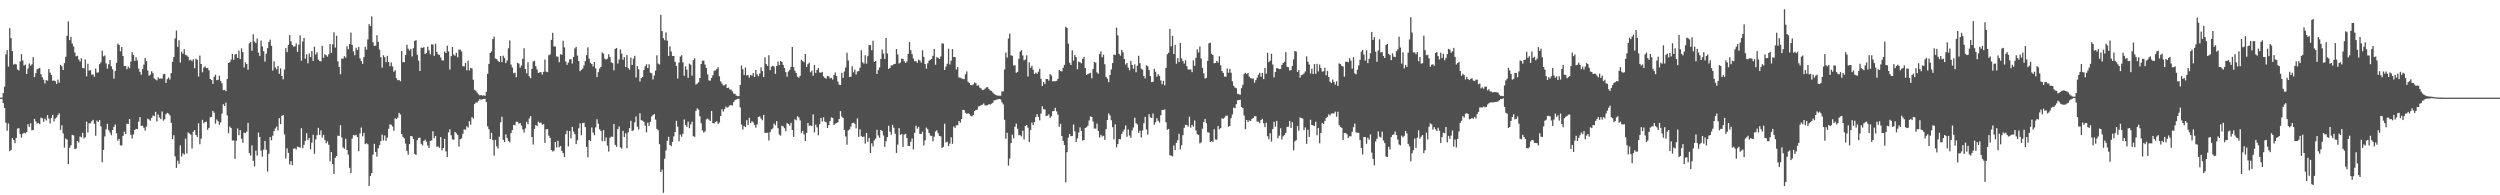 <svg xmlns="http://www.w3.org/2000/svg" width="1920" height="150"><path fill="#4f4f4f" d="M0 75h1v1H0zM1 74.995h1v1H1zM2 71.532h1v7.636H2zM3 66.488h1v16.37H3zM4 41.792h1v52.463H4zM5 38.573h1v61.831H5zM6 51.144h1v43.678H6zM7 21.657h1v94.452H7zM8 29.333h1v85.8H8zM9 39.217h1v66.814H9zM10 49.612h1v57.849H10zM11 49.052h1v60.907H11zM12 49.503h1v56.397H12zM13 53.348h1v45.395H13zM14 54.133h1v44.301H14zM15 47.221h1v55.738H15zM16 41.574h1v64.115H16zM17 46.507h1v56.139H17zM18 50.324h1v51.657H18zM19 49.628h1v52.843H19zM20 56.854h1v44.647H20zM21 52.65h1v42.737H21zM22 48.75h1v48.691H22zM23 50.446h1v44.234H23zM24 49.404h1v50.746H24zM25 43.858h1v55.962H25zM26 59.173h1v32.108H26zM27 56.232h1v36.99H27zM28 53.197h1v41.657H28zM29 52.615h1v41.886H29zM30 52.146h1v43.268H30zM31 57.056h1v33.289H31zM32 59.358h1v31.472H32zM33 61.24h1v32.241H33zM34 64.089h1v27.045H34zM35 61.478h1v31.028H35zM36 62.027h1v26.397H36zM37 53.059h1v38.034H37zM38 55.744h1v39.023H38zM39 57.607h1v32.959H39zM40 62.048h1v26.132H40zM41 61.805h1v31.444H41zM42 62.352h1v28.739H42zM43 64.421h1v25.731H43zM44 61.109h1v27.269H44zM45 63.483h1v23.543H45zM46 49.809h1v49.938H46zM47 50.908h1v45.294H47zM48 53.764h1v48.67H48zM49 48.495h1v64.837H49zM50 43.639h1v62.753H50zM51 27.512h1v79.679H51zM52 16.395h1v109.659H52zM53 30.801h1v82.687H53zM54 28.191h1v83.392H54zM55 33.408h1v70.176H55zM56 35.701h1v68.29H56zM57 40.345h1v74.161H57zM58 43.211h1v70.886H58zM59 42.847h1v65.454H59zM60 45.676h1v63.795H60zM61 47.234h1v57.626H61zM62 44.701h1v60.737H62zM63 52.123h1v49.938H63zM64 52.467h1v53.891H64zM65 45.715h1v59.627H65zM66 58.628h1v34.809H66zM67 48.926h1v52.797H67zM68 54.24h1v40.465H68zM69 53.856h1v40.879H69zM70 57.294h1v35.711H70zM71 57.188h1v34.855H71zM72 58.955h1v36.006H72zM73 52.627h1v51.632H73zM74 55.808h1v36.805H74zM75 55.602h1v38.082H75zM76 49.239h1v42.996H76zM77 47.861h1v49.277H77zM78 38.85h1v85.706H78zM79 43.286h1v71.834H79zM80 42.595h1v62.2H80zM81 48.633h1v50.719H81zM82 52.693h1v42.412H82zM83 49.361h1v50.613H83zM84 46.097h1v55.718H84zM85 50.915h1v52.93H85zM86 53.263h1v46.578H86zM87 60.418h1v37.004H87zM88 54.492h1v41.08H88zM89 48.289h1v54.063H89zM90 33.506h1v74.534H90zM91 34.515h1v72.174H91zM92 39.411h1v72.206H92zM93 36.136h1v75.644H93zM94 42.989h1v61.43H94zM95 50.72h1v50.437H95zM96 50.748h1v52.218H96zM97 53.158h1v41.877H97zM98 51.189h1v44.097H98zM99 52.375h1v39.036H99zM100 47.335h1v56.139H100zM101 40.009h1v66.386H101zM102 42.208h1v61.08H102zM103 46.795h1v53.058H103zM104 43.957h1v55.017H104zM105 46.456h1v52.758H105zM106 52.695h1v40.703H106zM107 55.124h1v34.758H107zM108 57.41h1v39.236H108zM109 53.062h1v43.497H109zM110 49.644h1v48.531H110zM111 44.529h1v55.766H111zM112 46.951h1v50.254H112zM113 54.169h1v36.894H113zM114 58.147h1v33.632H114zM115 57.239h1v35.505H115zM116 54.678h1v35.878H116zM117 56.181h1v32.559H117zM118 60.214h1v29.094H118zM119 60.999h1v24.843H119zM120 61.752h1v31.522H120zM121 59.37h1v28.615H121zM122 60.393h1v29.849H122zM123 60.246h1v31.266H123zM124 60.423h1v25.2H124zM125 57.053h1v35.633H125zM126 56.694h1v34.878H126zM127 63.668h1v24.058H127zM128 60.761h1v25.93H128zM129 59.557h1v27.734H129zM130 61.107h1v27.558H130zM131 56.122h1v38.244H131zM132 47.472h1v59.398H132zM133 43.847h1v60H133zM134 29.496h1v90.597H134zM135 23.449h1v105.457H135zM136 35.978h1v87.482H136zM137 30.849h1v95.013H137zM138 48.033h1v63.596H138zM139 39.695h1v80.462H139zM140 41.283h1v76.478H140zM141 37.74h1v81.009H141zM142 42.068h1v64.356H142zM143 42.547h1v75.386H143zM144 43.698h1v58.018H144zM145 46.344h1v56.191H145zM146 45.875h1v57.514H146zM147 47.008h1v67.077H147zM148 45.515h1v55.644H148zM149 52.361h1v47.562H149zM150 45.081h1v58.565H150zM151 45.927h1v59.203H151zM152 58.804h1v35.894H152zM153 42.668h1v68.151H153zM154 49.168h1v57.306H154zM155 55.556h1v36.482H155zM156 51.892h1v42.85H156zM157 50.965h1v42.714H157zM158 52.27h1v41.142H158zM159 52.256h1v47.423H159zM160 54.018h1v44.26H160zM161 60.599h1v29.519H161zM162 61.471h1v28.272H162zM163 64.405h1v20.719H163zM164 58.981h1v27.574H164zM165 57.269h1v37.709H165zM166 61.581h1v30.197H166zM167 61.269h1v31.845H167zM168 58.161h1v37.709H168zM169 62.173h1v31.822H169zM170 64.016h1v23.184H170zM171 69.202h1v10.895H171zM172 68.996h1v12.433H172zM173 70.029h1v8.769H173zM174 60.617h1v28.032H174zM175 48.383h1v53.973H175zM176 47.72h1v49.535H176zM177 45.751h1v52.557H177zM178 41.389h1v66.523H178zM179 45.941h1v61.936H179zM180 41.883h1v80.126H180zM181 41.441h1v66.633H181zM182 44.419h1v54.241H182zM183 38.935h1v64.887H183zM184 45.346h1v54.573H184zM185 37.159h1v69.364H185zM186 40.043h1v69.595H186zM187 51.794h1v50.064H187zM188 47.9h1v54.34H188zM189 49.21h1v51.863H189zM190 53.561h1v40.81H190zM191 33.325h1v84.218H191zM192 32.181h1v87.267H192zM193 39.006h1v72.68H193zM194 26.335h1v97.169H194zM195 31.863h1v95.901H195zM196 33.108h1v82.623H196zM197 29.583h1v89.984H197zM198 40.379h1v61.465H198zM199 43.046h1v62.119H199zM200 31.165h1v84.566H200zM201 35.66h1v84.626H201zM202 39.281h1v75.667H202zM203 47.287h1v60.932H203zM204 41.224h1v73.786H204zM205 36.994h1v94.775H205zM206 32.268h1v85.866H206zM207 30.396h1v74.87H207zM208 35.175h1v72.609H208zM209 54.204h1v49.982H209zM210 47.141h1v53.5H210zM211 51.86h1v46.809H211zM212 53.247h1v43.951H212zM213 50.743h1v49.485H213zM214 56.673h1v34.065H214zM215 52.538h1v42.854H215zM216 58.39h1v30.6H216zM217 60.912h1v27.469H217zM218 53.398h1v49.799H218zM219 36.983h1v84.74H219zM220 40.063h1v73.898H220zM221 34.623h1v82.802H221zM222 26.921h1v99.416H222zM223 31.762h1v92.005H223zM224 34.632h1v92.223H224zM225 35.809h1v78.437H225zM226 35.561h1v78.304H226zM227 33.364h1v81.458H227zM228 39.825h1v72.742H228zM229 34.296h1v78.769H229zM230 27.118h1v86.246H230zM231 46.593h1v51.895H231zM232 31.92h1v81.934H232zM233 29.075h1v82.186H233zM234 45.044h1v63.152H234zM235 41.796h1v60.483H235zM236 48.578h1v59.043H236zM237 41.071h1v64.953H237zM238 43.806h1v70.904H238zM239 39.249h1v70.3H239zM240 46.735h1v56.786H240zM241 35.877h1v82.218H241zM242 41.837h1v65.255H242zM243 40.203h1v63.678H243zM244 45.804h1v52.371H244zM245 47.015h1v56.537H245zM246 47.067h1v53.076H246zM247 35.213h1v70.462H247zM248 44.346h1v59.169H248zM249 41.645h1v65.784H249zM250 42.377h1v67.631H250zM251 43.533h1v65.065H251zM252 41.663h1v69.549H252zM253 33.781h1v90.163H253zM254 40.613h1v76.185H254zM255 34.051h1v91.93H255zM256 24.765h1v108.84H256zM257 36.575h1v84.676H257zM258 27.429h1v92.371H258zM259 47.175h1v56.995H259zM260 51.389h1v53.01H260zM261 57.051h1v39.094H261zM262 44.987h1v60.652H262zM263 45.097h1v68.162H263zM264 43.137h1v71.076H264zM265 44.298h1v62.28H265zM266 35.516h1v79.716H266zM267 37.766h1v80.998H267zM268 33.82h1v95.081H268zM269 25.063h1v107.92H269zM270 34.492h1v71.952H270zM271 39.468h1v64.269H271zM272 42.437h1v61.63H272zM273 36.685h1v66.837H273zM274 38.335h1v66.935H274zM275 36.001h1v80.112H275zM276 44.804h1v57.7H276zM277 46.96h1v50.98H277zM278 49.045h1v55.603H278zM279 43.847h1v58.18H279zM280 35.896h1v74.795H280zM281 38.136h1v71.87H281zM282 30.244h1v80.572H282zM283 18.514h1v124.31H283zM284 20.091h1v115.134H284zM285 12.605h1v120.309H285zM286 32.439h1v86.347H286zM287 35.22h1v75.239H287zM288 35.033h1v81.705H288zM289 27.033h1v93.275H289zM290 32.146h1v81.836H290zM291 38.024h1v73.429H291zM292 43.929h1v64.523H292zM293 51.908h1v51.456H293zM294 42.426h1v65.512H294zM295 43.895h1v60.19H295zM296 47.749h1v60.346H296zM297 42.844h1v62.847H297zM298 47.626h1v51.298H298zM299 50.828h1v44.642H299zM300 47.987h1v47.848H300zM301 51.015h1v46.143H301zM302 55.037h1v45.406H302zM303 53.97h1v36.901H303zM304 60.116h1v31.259H304zM305 61.642h1v28.689H305zM306 61.409h1v25.292H306zM307 62.437h1v25.541H307zM308 39.223h1v63.678H308zM309 47.738h1v57.423H309zM310 47.697h1v58.581H310zM311 42.27h1v68.02H311zM312 34.305h1v81.561H312zM313 37.374h1v81.465H313zM314 38.738h1v71.978H314zM315 37.571h1v66.889H315zM316 43.343h1v61.36H316zM317 37.04h1v69.695H317zM318 31.396h1v86.793H318zM319 30.89h1v88.148H319zM320 42.073h1v65.594H320zM321 46.532h1v59.355H321zM322 54.517h1v51.197H322zM323 36.541h1v73.918H323zM324 36.85h1v74.884H324zM325 36.221h1v72.078H325zM326 41.501h1v65.779H326zM327 40.748h1v68.054H327zM328 35.786h1v76.056H328zM329 38.649h1v75.029H329zM330 41.732h1v66.432H330zM331 34.048h1v73.847H331zM332 34.22h1v66.583H332zM333 42.886h1v63.275H333zM334 33.515h1v70.876H334zM335 39.844h1v72.834H335zM336 41.741h1v70.746H336zM337 42.176h1v71.346H337zM338 44.149h1v61.149H338zM339 46.323h1v69.178H339zM340 46.447h1v67.226H340zM341 39.608h1v66.967H341zM342 40.679h1v75.578H342zM343 35.145h1v85.459H343zM344 39.471h1v62.197H344zM345 53.423h1v45.889H345zM346 43.114h1v60.792H346zM347 36.079h1v71H347zM348 41.933h1v65.399H348zM349 42.741h1v58.563H349zM350 40.576h1v61.847H350zM351 44.009h1v59.741H351zM352 38.052h1v74.605H352zM353 38.136h1v68.727H353zM354 39.516h1v66.798H354zM355 50.876h1v51.893H355zM356 50.979h1v48.352H356zM357 48.34h1v51.385H357zM358 53.947h1v43.099H358zM359 46.58h1v51.339H359zM360 54.096h1v38.979H360zM361 52.132h1v43.591H361zM362 52.641h1v37.308H362zM363 61.235h1v29.773H363zM364 68.964h1v11.014H364zM365 69.674h1v9.098H365zM366 71.191h1v7.507H366zM367 72.4h1v4.997H367zM368 73.254h1v2.927H368zM369 72.956h1v3.648H369zM370 73.453h1v2.731H370zM371 73.164h1v2.786H371zM372 73.645h1v2.273H372zM373 70.535h1v7.892H373zM374 56.685h1v40.332H374zM375 49.026h1v50.236H375zM376 40.686h1v66.077H376zM377 39.507h1v62.545H377zM378 30.05h1v77.61H378zM379 28.102h1v91.428H379zM380 44.904h1v62.554H380zM381 45.344h1v67.013H381zM382 46.747h1v67.258H382zM383 47.63h1v57.338H383zM384 43.014h1v50.895H384zM385 47.708h1v41.961H385zM386 42.728h1v64.61H386zM387 44.435h1v64.608H387zM388 48.479h1v54.747H388zM389 46.438h1v59.563H389zM390 37.045h1v71.206H390zM391 31.078h1v78.253H391zM392 49.59h1v52.641H392zM393 51.865h1v48.038H393zM394 56.193h1v39.762H394zM395 55.804h1v40.428H395zM396 59.306h1v34.198H396zM397 48.161h1v45.363H397zM398 48.823h1v46.1H398zM399 51.929h1v42.596H399zM400 50.292h1v46.148H400zM401 45.108h1v54.264H401zM402 37.029h1v64.829H402zM403 53.023h1v45.628H403zM404 56.378h1v37.201H404zM405 47.875h1v47.539H405zM406 58.607h1v32.426H406zM407 60.047h1v29.133H407zM408 52.888h1v52.303H408zM409 47.189h1v63.788H409zM410 46.637h1v52.339H410zM411 50.814h1v45.225H411zM412 53.336h1v43.447H412zM413 56.037h1v37.338H413zM414 55.627h1v38.721H414zM415 55.36h1v38.794H415zM416 57.317h1v38.464H416zM417 55.147h1v40.188H417zM418 45.744h1v63.937H418zM419 54.989h1v44.369H419zM420 55.444h1v43.639H420zM421 42.435h1v61.762H421zM422 41.782h1v64.127H422zM423 30.622h1v84.578H423zM424 25.177h1v91.211H424zM425 35.628h1v80.078H425zM426 35.767h1v73.291H426zM427 43.318h1v69.95H427zM428 43.549h1v64.585H428zM429 47.781h1v65.301H429zM430 41.602h1v70.515H430zM431 42.041h1v73.809H431zM432 31.355h1v86.265H432zM433 36.408h1v84.138H433zM434 47.209h1v55.805H434zM435 49.837h1v50.442H435zM436 48.033h1v64.408H436zM437 45.669h1v54.932H437zM438 45.339h1v60.911H438zM439 48.791h1v48.627H439zM440 43.673h1v57.356H440zM441 37.207h1v65.839H441zM442 36.074h1v74.612H442zM443 42.7h1v65.033H443zM444 46.914h1v51.636H444zM445 54.668h1v40.05H445zM446 53.641h1v50.176H446zM447 52.666h1v41.911H447zM448 50.265h1v43.93H448zM449 46.957h1v50.705H449zM450 42.318h1v70.49H450zM451 36.328h1v84.45H451zM452 45.06h1v62.451H452zM453 48.248h1v60.066H453zM454 49.134h1v48.766H454zM455 51.059h1v50.785H455zM456 47.591h1v56.233H456zM457 52.538h1v45.312H457zM458 59.168h1v32.486H458zM459 55.447h1v39.54H459zM460 52.666h1v46.603H460zM461 51.414h1v49.139H461zM462 40.24h1v68.238H462zM463 41.272h1v58.741H463zM464 45.071h1v63.317H464zM465 45.756h1v59.783H465zM466 45.067h1v66.814H466zM467 41.686h1v74.711H467zM468 43.845h1v61.943H468zM469 47.884h1v56.99H469zM470 48.507h1v56.583H470zM471 54.034h1v41.236H471zM472 37.539h1v73.735H472zM473 36.806h1v75.94H473zM474 48.768h1v50.343H474zM475 45.731h1v51.412H475zM476 37.887h1v75.246H476zM477 41.148h1v72.973H477zM478 45.884h1v54.621H478zM479 43.941h1v61.312H479zM480 51.464h1v50.913H480zM481 42.309h1v71.531H481zM482 52.332h1v49.332H482zM483 53.501h1v44.894H483zM484 44.218h1v48.578H484zM485 49.894h1v50.714H485zM486 45.033h1v54.99H486zM487 42.863h1v51.119H487zM488 59.486h1v29.918H488zM489 50.757h1v46.546H489zM490 53.208h1v46.281H490zM491 62.579h1v24.392H491zM492 59.949h1v32.346H492zM493 59.015h1v33.719H493zM494 53.808h1v39.81H494zM495 50.837h1v45.683H495zM496 49.331h1v52.289H496zM497 52.286h1v41.945H497zM498 49.381h1v47.267H498zM499 55.79h1v37.748H499zM500 56.332h1v33.149H500zM501 61.011h1v27.427H501zM502 57.992h1v29.586H502zM503 54.149h1v37.777H503zM504 42.476h1v56.486H504zM505 48.82h1v51.298H505zM506 49.585h1v61.172H506zM507 11.375h1v120.762H507zM508 23.882h1v106.441H508zM509 29.292h1v118.78H509zM510 30.897h1v91.003H510zM511 24.928h1v90.622H511zM512 31.222h1v76.928H512zM513 42.911h1v62.097H513zM514 35.525h1v75.786H514zM515 39.542h1v72.715H515zM516 43.044h1v65.905H516zM517 42.915h1v61.913H517zM518 47.44h1v53.992H518zM519 50.654h1v42.101H519zM520 60.32h1v36.915H520zM521 48.07h1v60.401H521zM522 43.442h1v59.865H522zM523 42.375h1v62.623H523zM524 47.914h1v54.793H524zM525 58.239h1v33.493H525zM526 50.954h1v44.974H526zM527 53.519h1v43.921H527zM528 59.789h1v33.589H528zM529 48.832h1v49.611H529zM530 49.686h1v45.837H530zM531 58.134h1v35.377H531zM532 46.177h1v58.485H532zM533 44.808h1v60.247H533zM534 64.984h1v20.172H534zM535 64.224h1v19.041H535zM536 63.155h1v21.046H536zM537 59.953h1v29.336H537zM538 49.162h1v45.468H538zM539 46.566h1v53.614H539zM540 46.539h1v55.237H540zM541 49.567h1v51.362H541zM542 52.185h1v39.508H542zM543 57.17h1v33.893H543zM544 61.736h1v30.185H544zM545 61.956h1v30.996H545zM546 59.859h1v25.319H546zM547 57.79h1v36.819H547zM548 54.339h1v40.387H548zM549 54.108h1v39.7H549zM550 53.004h1v40.055H550zM551 51.544h1v43.749H551zM552 58.566h1v35.541H552zM553 62.485h1v26.619H553zM554 64.119h1v19.817H554zM555 65.609h1v20.06H555zM556 65.442h1v18.377H556zM557 64.547h1v17.311H557zM558 67.566h1v15.148H558zM559 67.257h1v14.726H559zM560 68.706h1v12.255H560zM561 68.813h1v11.891H561zM562 70.12h1v10.932H562zM563 71.764h1v6.661H563zM564 72.15h1v4.873H564zM565 73.361h1v3.033H565zM566 73.771h1v2.154H566zM567 73.837h1v1.98H567zM568 65.231h1v17.246H568zM569 50.338h1v45.351H569zM570 53.22h1v46.276H570zM571 57.594h1v39.112H571zM572 51.798h1v45.857H572zM573 57.976h1v34.342H573zM574 57.676h1v38.327H574zM575 59.674h1v30.822H575zM576 57.475h1v37.027H576zM577 58.152h1v34.942H577zM578 56.092h1v37.91H578zM579 59.155h1v36.761H579zM580 53.815h1v44.225H580zM581 57.115h1v38.402H581zM582 58.504h1v31.316H582zM583 56.465h1v32.911H583zM584 51.785h1v39.316H584zM585 54.572h1v37.796H585zM586 59.168h1v29.098H586zM587 43.987h1v58.1H587zM588 49.198h1v52.827H588zM589 50.617h1v51.348H589zM590 42.41h1v65.525H590zM591 53.899h1v47.567H591zM592 51.176h1v48.233H592zM593 50.544h1v48.093H593zM594 51.022h1v43.914H594zM595 56.655h1v39.554H595zM596 50.713h1v42.312H596zM597 47.278h1v51.16H597zM598 50.036h1v53.351H598zM599 46.886h1v57.327H599zM600 47.555h1v49.007H600zM601 49.864h1v47.246H601zM602 52.208h1v46.244H602zM603 55.417h1v45.395H603zM604 58.884h1v35.679H604zM605 54.918h1v40.334H605zM606 53.716h1v42.744H606zM607 51.366h1v42.996H607zM608 36.104h1v63.76H608zM609 51.524h1v53.571H609zM610 54.3h1v37.372H610zM611 56.131h1v36.294H611zM612 58.859h1v30.357H612zM613 59.715h1v30.462H613zM614 58.2h1v34.25H614zM615 45.852h1v56.402H615zM616 46.971h1v53.568H616zM617 47.781h1v55.429H617zM618 41.437h1v66.899H618zM619 51.466h1v50.586H619zM620 49.274h1v45.173H620zM621 48.093h1v48.551H621zM622 55.497h1v40.849H622zM623 54.22h1v42.623H623zM624 58.095h1v29.73H624zM625 49.885h1v51.822H625zM626 55.978h1v39.771H626zM627 53.652h1v44.147H627zM628 52.16h1v51.749H628zM629 55.63h1v39.737H629zM630 55.847h1v34.715H630zM631 55.19h1v38.185H631zM632 58.571h1v31.607H632zM633 59.855h1v33.539H633zM634 60.374h1v33.63H634zM635 58.34h1v39.968H635zM636 58.64h1v37.405H636zM637 60.187h1v32.831H637zM638 59.793h1v30.382H638zM639 61.148h1v29.412H639zM640 57.669h1v38.354H640zM641 55.659h1v39.226H641zM642 58.486h1v36.091H642zM643 62.645h1v31.241H643zM644 65.007h1v26.372H644zM645 65.311h1v20.057H645zM646 55.893h1v33.593H646zM647 59.811h1v30.762H647zM648 54.881h1v44.923H648zM649 51.805h1v52.976H649zM650 40.542h1v70.595H650zM651 46.415h1v53.756H651zM652 59.157h1v40.204H652zM653 58.85h1v38.354H653zM654 50.851h1v43.703H654zM655 55.476h1v38.785H655zM656 53.467h1v41.634H656zM657 57.246h1v41.364H657zM658 54.819h1v36.091H658zM659 54.609h1v50.501H659zM660 51.968h1v47.372H660zM661 38.571h1v66.033H661zM662 47.825h1v57.411H662zM663 48.871h1v55.995H663zM664 42.448h1v67.83H664zM665 48.919h1v53.193H665zM666 43.105h1v65.807H666zM667 34.522h1v71.369H667zM668 34.728h1v82.852H668zM669 38.596h1v71.508H669zM670 31.277h1v81.192H670zM671 47.594h1v60.165H671zM672 46.722h1v59.712H672zM673 56.843h1v42.818H673zM674 53.847h1v50.215H674zM675 51.837h1v53.946H675zM676 45.261h1v54.594H676zM677 38.109h1v62.492H677zM678 41.08h1v62.943H678zM679 45.252h1v67.528H679zM680 29.15h1v79.336H680zM681 41.057h1v64.28H681zM682 52.984h1v43.566H682zM683 52.05h1v49.144H683zM684 50.187h1v53.259H684zM685 50.189h1v45.685H685zM686 49.271h1v48.888H686zM687 49.045h1v53.674H687zM688 37.61h1v79.863H688zM689 41.835h1v69.222H689zM690 48.766h1v49.631H690zM691 48.033h1v55.464H691zM692 44.991h1v58.004H692zM693 45.33h1v67.535H693zM694 47.104h1v56.287H694zM695 48.354h1v54.424H695zM696 47.2h1v58.819H696zM697 41.373h1v70.735H697zM698 32.323h1v79.771H698zM699 38.562h1v70.311H699zM700 41.611h1v64.779H700zM701 44.891h1v69.895H701zM702 47.067h1v54.912H702zM703 46.907h1v49.643H703zM704 48.225h1v50.602H704zM705 45.776h1v51.65H705zM706 46.422h1v56.434H706zM707 48.051h1v54.809H707zM708 38.612h1v62.518H708zM709 43.682h1v68.041H709zM710 49.136h1v58.679H710zM711 52.744h1v45.276H711zM712 48.637h1v50.595H712zM713 46.639h1v55.452H713zM714 45.907h1v58.164H714zM715 45.236h1v59.114H715zM716 42.849h1v65.679H716zM717 37.587h1v67.356H717zM718 49.727h1v51.284H718zM719 43.95h1v56.086H719zM720 44.417h1v57.997H720zM721 45.291h1v59.133H721zM722 43.412h1v61.401H722zM723 33.323h1v80.295H723zM724 33.513h1v79.229H724zM725 53.744h1v41.266H725zM726 51.151h1v58.32H726zM727 48.933h1v59.881H727zM728 37.431h1v74.74H728zM729 49.505h1v60.785H729zM730 46.587h1v58.83H730zM731 37.749h1v72.694H731zM732 43.81h1v53.376H732zM733 43.783h1v54.44H733zM734 53.359h1v42.994H734zM735 51.514h1v44.589H735zM736 59.5h1v33.426H736zM737 59.644h1v34.596H737zM738 60.223h1v31.215H738zM739 60.612h1v23.829H739zM740 60.768h1v23.772H740zM741 56.973h1v29.647H741zM742 54.838h1v32.719H742zM743 62.755h1v24.147H743zM744 63.78h1v23.88H744zM745 65.236h1v23.713H745zM746 65.481h1v23.887H746zM747 64.842h1v23.417H747zM748 63.311h1v21.971H748zM749 63.972h1v20.57H749zM750 65.829h1v18.457H750zM751 65.435h1v16.402H751zM752 67.323h1v14.06H752zM753 67.921h1v12.808H753zM754 69.23h1v11.151H754zM755 68.9h1v10.572H755zM756 68.081h1v12.856H756zM757 67.136h1v13.889H757zM758 66.868h1v13.818H758zM759 68.406h1v11.604H759zM760 69.431h1v10.829H760zM761 69.839h1v9.828H761zM762 71.056h1v7.906H762zM763 72.118h1v5.008H763zM764 72.773h1v4.145H764zM765 73.288h1v3.188H765zM766 73.45h1v2.717H766zM767 73.478h1v2.506H767zM768 73.549h1v2.84H768zM769 70.258h1v8.322H769zM770 70.143h1v10.048H770zM771 53.38h1v38.643H771zM772 40.386h1v66.152H772zM773 44.186h1v57.798H773zM774 29.578h1v97.604H774zM775 25.79h1v95.94H775zM776 42.446h1v67.503H776zM777 42.881h1v60.554H777zM778 50.327h1v55.985H778zM779 50.111h1v47.224H779zM780 55.918h1v38.991H780zM781 55.211h1v43.715H781zM782 45.044h1v58.677H782zM783 39.562h1v64.34H783zM784 38.541h1v66.23H784zM785 42.583h1v57.793H785zM786 46.266h1v60.833H786zM787 45.737h1v50.998H787zM788 42.496h1v53.536H788zM789 58.82h1v39.288H789zM790 47.912h1v61.232H790zM791 52.096h1v47.865H791zM792 50.482h1v43.678H792zM793 53.487h1v42.547H793zM794 56.806h1v37.002H794zM795 55.801h1v33.999H795zM796 56.623h1v31.03H796zM797 55.101h1v34.662H797zM798 52.817h1v39.583H798zM799 60.498h1v26.759H799zM800 66.046h1v15.592H800zM801 62.956h1v20.932H801zM802 64.574h1v19.519H802zM803 60.649h1v28.537H803zM804 60.711h1v28.066H804zM805 61.977h1v25.88H805zM806 56.898h1v33.635H806zM807 58.012h1v31.266H807zM808 62.514h1v22.9H808zM809 62.251h1v22.971H809zM810 62.402h1v20.453H810zM811 62.103h1v23.525H811zM812 60.583h1v27.457H812zM813 53.741h1v43.713H813zM814 54.625h1v40.49H814zM815 54.858h1v49.618H815zM816 52.091h1v56.07H816zM817 49.821h1v61.568H817zM818 20.512h1v119.485H818zM819 21.503h1v95.395H819zM820 33.543h1v72.161H820zM821 48.168h1v54.69H821zM822 49.912h1v54.708H822zM823 38.674h1v65.8H823zM824 46.52h1v49.073H824zM825 42.311h1v58.519H825zM826 43.822h1v65.171H826zM827 53.13h1v53.184H827zM828 47.282h1v54.486H828zM829 47.818h1v50.023H829zM830 48.647h1v51.957H830zM831 45.222h1v62.683H831zM832 43.602h1v63.905H832zM833 52.219h1v46.068H833zM834 57.594h1v40.147H834zM835 56.859h1v39.673H835zM836 56.374h1v36.187H836zM837 55.927h1v33.447H837zM838 60.152h1v29.693H838zM839 52.924h1v40.423H839zM840 47.555h1v51.144H840zM841 48.145h1v50.604H841zM842 55.573h1v39.329H842zM843 56.616h1v43.916H843zM844 41.535h1v64.108H844zM845 39.535h1v64.035H845zM846 43.993h1v60.851H846zM847 41.972h1v62.307H847zM848 49.374h1v58.043H848zM849 59.104h1v40.085H849zM850 60.409h1v31.714H850zM851 63.078h1v24.026H851zM852 57.591h1v31.121H852zM853 53.323h1v39.045H853zM854 48.413h1v49.254H854zM855 41.869h1v65.154H855zM856 42.316h1v53.186H856zM857 21.252h1v91.92H857zM858 27.184h1v83.438H858zM859 41.38h1v65.351H859zM860 42.73h1v64.218H860zM861 38.297h1v64.669H861zM862 40.169h1v60.918H862zM863 45.229h1v54.23H863zM864 49.557h1v46.784H864zM865 48.363h1v56.661H865zM866 51.984h1v47.496H866zM867 53.996h1v50.06H867zM868 46.749h1v59.119H868zM869 49.846h1v50.375H869zM870 52.789h1v45.118H870zM871 49.448h1v40.925H871zM872 55.52h1v39.032H872zM873 50.425h1v45.161H873zM874 42.801h1v59.217H874zM875 48.525h1v51.813H875zM876 52.746h1v52.834H876zM877 53.485h1v46.7H877zM878 58.415h1v36.212H878zM879 60.219h1v29.522H879zM880 50.189h1v49.208H880zM881 50.892h1v52.387H881zM882 53.806h1v33.877H882zM883 58.434h1v31.71H883zM884 63.048h1v27.56H884zM885 62.83h1v24.292H885zM886 52.828h1v43.01H886zM887 55.085h1v38.888H887zM888 58.907h1v31.904H888zM889 56.976h1v35.807H889zM890 58.195h1v35.94H890zM891 61.755h1v26.793H891zM892 64.698h1v19.728H892zM893 62.064h1v22.378H893zM894 65.511h1v18.542H894zM895 52.171h1v41.733H895zM896 41.634h1v58.075H896zM897 40.443h1v58.592H897zM898 22.149h1v97.118H898zM899 35.552h1v84.006H899zM900 27.498h1v92.657H900zM901 41.48h1v70.25H901zM902 34.44h1v80.842H902zM903 48.91h1v60.817H903zM904 44.614h1v63.033H904zM905 47.672h1v55.111H905zM906 32.989h1v81.737H906zM907 44.861h1v66.635H907zM908 46.921h1v56.938H908zM909 48.768h1v49.384H909zM910 46.257h1v49.576H910zM911 50.798h1v45.308H911zM912 53.332h1v43.875H912zM913 53.398h1v36.235H913zM914 53.325h1v44.706H914zM915 55.396h1v40.474H915zM916 46.349h1v50.863H916zM917 50.51h1v42.044H917zM918 44.316h1v55.894H918zM919 37.875h1v65.189H919zM920 40.366h1v63.243H920zM921 35.722h1v74.39H921zM922 44.909h1v64.431H922zM923 52.096h1v46.77H923zM924 56.335h1v37.407H924zM925 60.237h1v31.126H925zM926 59.8h1v34.8H926zM927 46.765h1v54.797H927zM928 33.286h1v68.585H928zM929 32.774h1v76.274H929zM930 41.299h1v67.217H930zM931 42.188h1v66.83H931zM932 48.598h1v50.657H932zM933 48.34h1v58.833H933zM934 46.868h1v60.46H934zM935 48.019h1v48.855H935zM936 43.153h1v56.184H936zM937 50.159h1v48.235H937zM938 54.488h1v36.393H938zM939 56.026h1v35.23H939zM940 58.82h1v31.506H940zM941 58.864h1v30.055H941zM942 52.618h1v36.15H942zM943 55.882h1v41.474H943zM944 52.915h1v43.868H944zM945 55.82h1v34.919H945zM946 62.393h1v25.496H946zM947 65.913h1v16.722H947zM948 67.296h1v15.848H948zM949 67.715h1v12.33H949zM950 72.002h1v5.029H950zM951 72.407h1v4.408H951zM952 72.762h1v3.809H952zM953 67.719h1v14.392H953zM954 65.055h1v18.052H954zM955 56.754h1v31.994H955zM956 55.916h1v43.271H956zM957 56.971h1v35.214H957zM958 56.065h1v37.665H958zM959 58.891h1v33.598H959zM960 60.015h1v33.012H960zM961 60.358h1v30.913H961zM962 60.329h1v30.227H962zM963 63.524h1v25.724H963zM964 61.526h1v27.752H964zM965 59.589h1v33.893H965zM966 57.424h1v35.926H966zM967 55.936h1v38.746H967zM968 58.967h1v33.191H968zM969 56.021h1v35.239H969zM970 60.775h1v33.919H970zM971 52.201h1v45.429H971zM972 56.628h1v37.606H972zM973 40.519h1v64.136H973zM974 47.715h1v59.249H974zM975 46.589h1v55.729H975zM976 41.265h1v67.496H976zM977 49.562h1v49.558H977zM978 59.436h1v34.141H978zM979 55.321h1v42.03H979zM980 52.222h1v40.68H980zM981 52.515h1v53.653H981zM982 53.119h1v51.064H982zM983 52.874h1v45.631H983zM984 49.88h1v57.283H984zM985 48.402h1v56.262H985zM986 47.379h1v56.235H986zM987 40.059h1v61.966H987zM988 51.231h1v46.251H988zM989 51.672h1v45.658H989zM990 54.169h1v38.725H990zM991 53.876h1v44.365H991zM992 50.578h1v43.273H992zM993 45.552h1v69.92H993zM994 39.182h1v69.343H994zM995 39.638h1v68.103H995zM996 55.298h1v41.518H996zM997 53.794h1v46.622H997zM998 59.541h1v30.657H998zM999 57.701h1v32.9H999zM1000 57.23h1v33.898H1000zM1001 56.362h1v43.566H1001zM1002 54.831h1v42.987H1002zM1003 43.314h1v67.116H1003zM1004 47.392h1v52.319H1004zM1005 49.587h1v55.555H1005zM1006 56.474h1v35.482H1006zM1007 52.716h1v43.31H1007zM1008 56.822h1v39.503H1008zM1009 49.155h1v47.661H1009zM1010 56.669h1v36.83H1010zM1011 49.013h1v54.852H1011zM1012 54.797h1v43.527H1012zM1013 49.596h1v60.474H1013zM1014 52.201h1v49.899H1014zM1015 54.984h1v39.54H1015zM1016 54.726h1v40.526H1016zM1017 51.995h1v41.055H1017zM1018 57.809h1v32.868H1018zM1019 54.451h1v35.296H1019zM1020 59.12h1v28.7H1020zM1021 62.716h1v25.901H1021zM1022 63.815h1v23.371H1022zM1023 61.063h1v26.004H1023zM1024 62.94h1v24.209H1024zM1025 64.959h1v20.769H1025zM1026 62.444h1v27.224H1026zM1027 65.977h1v19.76H1027zM1028 48.699h1v47.462H1028zM1029 49.189h1v48.235H1029zM1030 50.624h1v47.553H1030zM1031 51.114h1v56.413H1031zM1032 58.82h1v43.264H1032zM1033 47.443h1v54.72H1033zM1034 47.342h1v55.816H1034zM1035 47.775h1v58.206H1035zM1036 44.68h1v59.991H1036zM1037 46.589h1v58.116H1037zM1038 52.695h1v48.519H1038zM1039 43.954h1v53.69H1039zM1040 56.307h1v38.631H1040zM1041 57.028h1v44.697H1041zM1042 53.584h1v48.295H1042zM1043 50.251h1v51.767H1043zM1044 46.003h1v61.472H1044zM1045 39.67h1v73.875H1045zM1046 38.329h1v80.245H1046zM1047 41.901h1v63.268H1047zM1048 46.568h1v58.634H1048zM1049 38.676h1v71.758H1049zM1050 48.422h1v57.416H1050zM1051 45.135h1v62.115H1051zM1052 40.862h1v62.394H1052zM1053 24.541h1v92.655H1053zM1054 30.682h1v91.307H1054zM1055 28.537h1v98.508H1055zM1056 39.668h1v68.956H1056zM1057 47.438h1v59.146H1057zM1058 38.743h1v62.183H1058zM1059 30.144h1v74.857H1059zM1060 40.274h1v65.376H1060zM1061 39.997h1v61.08H1061zM1062 42.995h1v64.914H1062zM1063 44.552h1v65.349H1063zM1064 34.547h1v85.692H1064zM1065 33.733h1v86.821H1065zM1066 41.306h1v71.435H1066zM1067 42.352h1v72.47H1067zM1068 46.232h1v59.094H1068zM1069 40.936h1v62.682H1069zM1070 43.517h1v59.728H1070zM1071 43.819h1v57.212H1071zM1072 39.249h1v64.445H1072zM1073 38.01h1v69.162H1073zM1074 28.194h1v82.756H1074zM1075 36.507h1v75.177H1075zM1076 48.853h1v55.319H1076zM1077 40.166h1v65.296H1077zM1078 52.464h1v51.785H1078zM1079 49.908h1v50.634H1079zM1080 51.389h1v51.058H1080zM1081 40.43h1v70.037H1081zM1082 30.299h1v82.151H1082zM1083 13.202h1v110.675H1083zM1084 25.051h1v92.666H1084zM1085 40.231h1v75.102H1085zM1086 40.256h1v66.12H1086zM1087 41.627h1v71.98H1087zM1088 39.995h1v65.727H1088zM1089 47.015h1v53.026H1089zM1090 43.659h1v62.806H1090zM1091 48.841h1v56.111H1091zM1092 48.555h1v55.164H1092zM1093 27.399h1v90.215H1093zM1094 38.477h1v76.924H1094zM1095 42.46h1v59.457H1095zM1096 42.089h1v65.01H1096zM1097 44.783h1v52.623H1097zM1098 51.254h1v43.49H1098zM1099 49.713h1v45.752H1099zM1100 49.356h1v50.249H1100zM1101 50.462h1v47.16H1101zM1102 40.597h1v58.773H1102zM1103 40.004h1v60.554H1103zM1104 43.124h1v54.996H1104zM1105 45.683h1v54.745H1105zM1106 40.398h1v69.499H1106zM1107 44.591h1v60.71H1107zM1108 41.341h1v60.501H1108zM1109 46.294h1v56.011H1109zM1110 44.653h1v52.902H1110zM1111 41.558h1v67.805H1111zM1112 37.516h1v66.898H1112zM1113 38.04h1v68.576H1113zM1114 40.473h1v63.676H1114zM1115 39.425h1v60.815H1115zM1116 36.781h1v75.83H1116zM1117 43.655h1v63.552H1117zM1118 49.53h1v63.77H1118zM1119 48.422h1v58.217H1119zM1120 47.543h1v53.452H1120zM1121 54.46h1v39.89H1121zM1122 58.159h1v34.562H1122zM1123 56.701h1v32.465H1123zM1124 57.598h1v32.753H1124zM1125 61.089h1v26.271H1125zM1126 59.01h1v27.947H1126zM1127 60.748h1v26.864H1127zM1128 61.471h1v30.156H1128zM1129 60.548h1v30.81H1129zM1130 60.098h1v30.497H1130zM1131 61.814h1v29.41H1131zM1132 62.32h1v27.475H1132zM1133 61.171h1v29.86H1133zM1134 61.21h1v26.42H1134zM1135 64.687h1v21.234H1135zM1136 64.169h1v18.345H1136zM1137 67.866h1v14.612H1137zM1138 66.996h1v15.521H1138zM1139 68.092h1v13.745H1139zM1140 66.511h1v15.88H1140zM1141 66.499h1v15.658H1141zM1142 69.436h1v10.826H1142zM1143 68.53h1v10.785H1143zM1144 70.207h1v8.46H1144zM1145 70.42h1v8.187H1145zM1146 71.127h1v7.501H1146zM1147 70.708h1v7.807H1147zM1148 70.711h1v7.555H1148zM1149 70.919h1v7.269H1149zM1150 71.091h1v6.883H1150zM1151 72.775h1v4.198H1151zM1152 73.643h1v2.337H1152zM1153 73.65h1v2.38H1153zM1154 73.865h1v1.648H1154zM1155 65.634h1v16.445H1155zM1156 61.723h1v24.887H1156zM1157 60.473h1v26.83H1157zM1158 52.137h1v46.148H1158zM1159 54.115h1v43.429H1159zM1160 56.836h1v36.045H1160zM1161 61.178h1v28.677H1161zM1162 60.471h1v27.308H1162zM1163 56.026h1v35.608H1163zM1164 56.017h1v35.296H1164zM1165 59.335h1v30.092H1165zM1166 54.845h1v40.11H1166zM1167 46.392h1v60.19H1167zM1168 46.882h1v60.135H1168zM1169 48.834h1v54.676H1169zM1170 46.033h1v59.192H1170zM1171 45.831h1v61.014H1171zM1172 39.727h1v74.003H1172zM1173 44.437h1v69.561H1173zM1174 43.14h1v70.023H1174zM1175 48.278h1v60.385H1175zM1176 39.535h1v67.974H1176zM1177 44.419h1v63.376H1177zM1178 43.536h1v66.185H1178zM1179 46.275h1v63.534H1179zM1180 44.939h1v65.017H1180zM1181 36.202h1v75.484H1181zM1182 39.045h1v63.323H1182zM1183 37.326h1v67.624H1183zM1184 44.044h1v61.167H1184zM1185 51.473h1v45.66H1185zM1186 53.524h1v39.181H1186zM1187 58.445h1v33.513H1187zM1188 61.388h1v27.629H1188zM1189 59.225h1v29.716H1189zM1190 60.306h1v29.142H1190zM1191 58.521h1v34.051H1191zM1192 52.146h1v44.596H1192zM1193 57.919h1v33.905H1193zM1194 59.683h1v27.546H1194zM1195 58.598h1v31.115H1195zM1196 61.398h1v27.189H1196zM1197 58.582h1v34.033H1197zM1198 61.109h1v26.134H1198zM1199 52.988h1v42.268H1199zM1200 49.773h1v47.979H1200zM1201 57.429h1v33.365H1201zM1202 57.491h1v32.145H1202zM1203 60.123h1v28.988H1203zM1204 59.232h1v28.766H1204zM1205 58.537h1v29.485H1205zM1206 50.807h1v63.678H1206zM1207 40.336h1v70.918H1207zM1208 43.133h1v73.518H1208zM1209 41.814h1v66.155H1209zM1210 50.109h1v54.186H1210zM1211 49.677h1v58.663H1211zM1212 48.15h1v57.723H1212zM1213 49.848h1v53.978H1213zM1214 53.075h1v48.67H1214zM1215 51.157h1v51.927H1215zM1216 53.421h1v47.274H1216zM1217 51.13h1v55.816H1217zM1218 48.45h1v55.708H1218zM1219 49.219h1v53.678H1219zM1220 52.027h1v52.866H1220zM1221 54.987h1v42.799H1221zM1222 55.177h1v43.159H1222zM1223 56.813h1v39.222H1223zM1224 56.598h1v39.538H1224zM1225 56.699h1v36.187H1225zM1226 58.086h1v33.278H1226zM1227 59.415h1v30.504H1227zM1228 56.463h1v35.599H1228zM1229 59.795h1v30.149H1229zM1230 58.081h1v33.749H1230zM1231 62.306h1v27.576H1231zM1232 61.171h1v29.721H1232zM1233 63.943h1v23.232H1233zM1234 64.334h1v20.652H1234zM1235 68.575h1v14.191H1235zM1236 69.818h1v11.312H1236zM1237 67.614h1v22.433H1237zM1238 65.405h1v25.404H1238zM1239 63.629h1v30.22H1239zM1240 63.13h1v29.799H1240zM1241 62.247h1v27.929H1241zM1242 62.482h1v26.885H1242zM1243 54.394h1v39.863H1243zM1244 51.542h1v41.863H1244zM1245 55.042h1v40.451H1245zM1246 55.93h1v39.654H1246zM1247 55.524h1v39.838H1247zM1248 45.14h1v60.204H1248zM1249 40.979h1v70.522H1249zM1250 32.929h1v85.631H1250zM1251 28.963h1v83.575H1251zM1252 30.077h1v88.354H1252zM1253 28.082h1v97.283H1253zM1254 26.651h1v90.954H1254zM1255 38.795h1v76.597H1255zM1256 23.078h1v93.435H1256zM1257 29.02h1v87.398H1257zM1258 41.018h1v66.578H1258zM1259 49.091h1v54.521H1259zM1260 50.37h1v47.285H1260zM1261 49.514h1v51.199H1261zM1262 52.174h1v45.761H1262zM1263 41.684h1v62.373H1263zM1264 40.334h1v68.762H1264zM1265 44.627h1v63.321H1265zM1266 45.989h1v55.283H1266zM1267 41.441h1v56.551H1267zM1268 43.984h1v53.181H1268zM1269 52.851h1v44.108H1269zM1270 54.561h1v39.959H1270zM1271 56.969h1v39.84H1271zM1272 46.523h1v51.334H1272zM1273 43.497h1v56.324H1273zM1274 51.764h1v42.607H1274zM1275 48.152h1v50.025H1275zM1276 48.919h1v53.598H1276zM1277 34.79h1v70.941H1277zM1278 48.809h1v48.885H1278zM1279 42.078h1v64.401H1279zM1280 41.194h1v59.89H1280zM1281 44.073h1v55.743H1281zM1282 40.688h1v75.397H1282zM1283 43.314h1v65.262H1283zM1284 33.213h1v84.747H1284zM1285 41.469h1v71.854H1285zM1286 37.049h1v77.022H1286zM1287 45.38h1v63.852H1287zM1288 50.082h1v49.393H1288zM1289 26.779h1v93.916H1289zM1290 37.882h1v81.934H1290zM1291 41.35h1v72.467H1291zM1292 42.531h1v68.185H1292zM1293 39.592h1v86.471H1293zM1294 34.774h1v86.292H1294zM1295 28.83h1v91.964H1295zM1296 29.377h1v95.31H1296zM1297 30.279h1v86.317H1297zM1298 35.957h1v93.884H1298zM1299 28.645h1v95.26H1299zM1300 39.434h1v74.534H1300zM1301 35.777h1v73.992H1301zM1302 47.04h1v56.239H1302zM1303 37.566h1v72.339H1303zM1304 40.297h1v73.983H1304zM1305 42.448h1v68.327H1305zM1306 46.088h1v63.61H1306zM1307 43.945h1v60.446H1307zM1308 40.086h1v70.24H1308zM1309 46.378h1v59.171H1309zM1310 42.95h1v68.743H1310zM1311 41.892h1v64.903H1311zM1312 48.763h1v55.441H1312zM1313 46.262h1v57.434H1313zM1314 52.311h1v48.709H1314zM1315 54.536h1v44.26H1315zM1316 60.528h1v32.472H1316zM1317 63.556h1v25.594H1317zM1318 65.788h1v21.399H1318zM1319 62.217h1v30.955H1319zM1320 50.031h1v50.089H1320zM1321 50.613h1v48.423H1321zM1322 59.111h1v39.863H1322zM1323 57.694h1v38.423H1323zM1324 59.013h1v31.579H1324zM1325 46.319h1v56.493H1325zM1326 47.896h1v53.255H1326zM1327 51.622h1v42.838H1327zM1328 44h1v55.525H1328zM1329 49.326h1v48.052H1329zM1330 46.639h1v66.793H1330zM1331 47.047h1v65.647H1331zM1332 37.935h1v76.198H1332zM1333 35.843h1v86.038H1333zM1334 33.717h1v80.075H1334zM1335 38.937h1v73.729H1335zM1336 32.673h1v83.799H1336zM1337 29.219h1v86.34H1337zM1338 26.102h1v88.75H1338zM1339 18.752h1v101.909H1339zM1340 40.894h1v65.521H1340zM1341 45.371h1v60.098H1341zM1342 45.511h1v58.693H1342zM1343 44.749h1v62.461H1343zM1344 44.774h1v61.298H1344zM1345 44.991h1v61.54H1345zM1346 47.017h1v59.785H1346zM1347 45.426h1v56.235H1347zM1348 51.661h1v49.854H1348zM1349 39.294h1v59.469H1349zM1350 45.692h1v56.036H1350zM1351 54.453h1v42.445H1351zM1352 51.336h1v47.935H1352zM1353 49.301h1v51.765H1353zM1354 50.292h1v46.2H1354zM1355 41.709h1v64.198H1355zM1356 44.572h1v61.595H1356zM1357 44.616h1v63.832H1357zM1358 40.723h1v67.778H1358zM1359 39.782h1v65.658H1359zM1360 48.745h1v52.683H1360zM1361 44.037h1v54.974H1361zM1362 44.334h1v59.281H1362zM1363 34.85h1v72.117H1363zM1364 25.12h1v89.128H1364zM1365 35.101h1v89.689H1365zM1366 29.269h1v99.002H1366zM1367 34.387h1v90.213H1367zM1368 40.748h1v72.431H1368zM1369 37.754h1v79.95H1369zM1370 7.137h1v135.821H1370zM1371 18.951h1v120.79H1371zM1372 26.189h1v94.223H1372zM1373 27.061h1v89.359H1373zM1374 40.347h1v75.177H1374zM1375 33.028h1v89.906H1375zM1376 29.556h1v92.17H1376zM1377 40.462h1v74.612H1377zM1378 39.681h1v78.606H1378zM1379 40.842h1v75.509H1379zM1380 39.684h1v72.195H1380zM1381 48.587h1v61.165H1381zM1382 50.272h1v45.463H1382zM1383 43.513h1v50.54H1383zM1384 42.586h1v52.861H1384zM1385 56.909h1v35.292H1385zM1386 53.849h1v42.284H1386zM1387 56.591h1v36.315H1387zM1388 49.889h1v46.988H1388zM1389 57.088h1v37.626H1389zM1390 56.676h1v37.178H1390zM1391 61.114h1v31.838H1391zM1392 57.319h1v33.772H1392zM1393 59.66h1v32.612H1393zM1394 58.049h1v30.279H1394zM1395 57.349h1v28.208H1395zM1396 64.373h1v22.222H1396zM1397 64.574h1v21.254H1397zM1398 63.686h1v23.36H1398zM1399 59.152h1v30.318H1399zM1400 51.121h1v46.432H1400zM1401 41.524h1v66.564H1401zM1402 50.162h1v47.514H1402zM1403 50.977h1v48.775H1403zM1404 49.816h1v46.258H1404zM1405 57.479h1v39.318H1405zM1406 53.481h1v42.699H1406zM1407 55.039h1v36.578H1407zM1408 50.265h1v44.353H1408zM1409 50.336h1v43.12H1409zM1410 55.394h1v40.133H1410zM1411 56.754h1v37.821H1411zM1412 57.042h1v33.312H1412zM1413 55.405h1v34.097H1413zM1414 59.683h1v29.339H1414zM1415 56.065h1v38.405H1415zM1416 57.42h1v44.17H1416zM1417 40.068h1v69.322H1417zM1418 41.982h1v60.547H1418zM1419 50.345h1v45.891H1419zM1420 50.004h1v61.657H1420zM1421 49.937h1v50.005H1421zM1422 55.428h1v36.876H1422zM1423 54.142h1v42.49H1423zM1424 57.328h1v35.386H1424zM1425 57.797h1v40.213H1425zM1426 58.223h1v37.391H1426zM1427 54.453h1v53.285H1427zM1428 48.94h1v53.648H1428zM1429 52.366h1v43.836H1429zM1430 53.085h1v44.855H1430zM1431 53.913h1v40.831H1431zM1432 50.265h1v43.648H1432zM1433 47.907h1v45.42H1433zM1434 53.375h1v41.637H1434zM1435 42.348h1v59.828H1435zM1436 52.899h1v42.646H1436zM1437 42.453h1v66.551H1437zM1438 45.721h1v61.817H1438zM1439 48.434h1v49.538H1439zM1440 51.986h1v50.49H1440zM1441 59.711h1v33.742H1441zM1442 53.247h1v42.511H1442zM1443 53.677h1v39.435H1443zM1444 49.482h1v46.931H1444zM1445 45.884h1v56.26H1445zM1446 43.801h1v58.357H1446zM1447 31.963h1v79.986H1447zM1448 49.976h1v51.341H1448zM1449 50.155h1v46.441H1449zM1450 54.453h1v42.589H1450zM1451 56.902h1v35.051H1451zM1452 58.31h1v34.5H1452zM1453 58.385h1v39.094H1453zM1454 49.242h1v47.713H1454zM1455 52.309h1v40.838H1455zM1456 50.565h1v51.142H1456zM1457 49.644h1v49.19H1457zM1458 50.59h1v45.75H1458zM1459 54.099h1v43.481H1459zM1460 52.746h1v36.136H1460zM1461 52.348h1v37.906H1461zM1462 50.109h1v41.462H1462zM1463 59.688h1v38.075H1463zM1464 52.638h1v45.745H1464zM1465 52.709h1v45.441H1465zM1466 59.846h1v32.275H1466zM1467 63.714h1v27.517H1467zM1468 57.619h1v34.58H1468zM1469 56.504h1v33.374H1469zM1470 59.306h1v30.735H1470zM1471 52.309h1v48.851H1471zM1472 56.179h1v43.12H1472zM1473 48.587h1v50.607H1473zM1474 53.078h1v39.249H1474zM1475 54.694h1v44.958H1475zM1476 50.258h1v49.746H1476zM1477 50.535h1v50.877H1477zM1478 45.632h1v60.684H1478zM1479 44.373h1v59.908H1479zM1480 54.105h1v49.027H1480zM1481 44.964h1v67.228H1481zM1482 48.125h1v56.056H1482zM1483 53.323h1v46.835H1483zM1484 55.936h1v40.32H1484zM1485 37.129h1v59.412H1485zM1486 42.192h1v71.813H1486zM1487 37.514h1v79.565H1487zM1488 43.607h1v63.449H1488zM1489 45.463h1v56.548H1489zM1490 43.009h1v66.285H1490zM1491 45.547h1v63.683H1491zM1492 45.092h1v60.993H1492zM1493 47.651h1v56.022H1493zM1494 40.068h1v64.278H1494zM1495 32.517h1v81.444H1495zM1496 40.395h1v64.012H1496zM1497 37.269h1v78.901H1497zM1498 45.918h1v61.611H1498zM1499 50.386h1v45.999H1499zM1500 44.817h1v58.704H1500zM1501 53.133h1v58.734H1501zM1502 29.835h1v78.041H1502zM1503 23.79h1v100.943H1503zM1504 43.423h1v74.418H1504zM1505 28.443h1v89.27H1505zM1506 25.17h1v91.151H1506zM1507 27.72h1v83.765H1507zM1508 34.385h1v83.85H1508zM1509 41.315h1v68.153H1509zM1510 42.268h1v74.196H1510zM1511 42.078h1v69.925H1511zM1512 37.392h1v81.131H1512zM1513 30.654h1v88.897H1513zM1514 34.593h1v82.948H1514zM1515 16.244h1v99.377H1515zM1516 37.008h1v70.95H1516zM1517 39.958h1v75.862H1517zM1518 45.488h1v63.651H1518zM1519 41.004h1v70.373H1519zM1520 35.932h1v72.6H1520zM1521 37.452h1v81.561H1521zM1522 35.284h1v86.69H1522zM1523 38.539h1v84.793H1523zM1524 17.091h1v122.589H1524zM1525 23.035h1v100.506H1525zM1526 37.56h1v75.258H1526zM1527 44.337h1v59.453H1527zM1528 43.323h1v66.143H1528zM1529 47.255h1v52.238H1529zM1530 54.229h1v42.145H1530zM1531 48.962h1v54.333H1531zM1532 48.841h1v58.18H1532zM1533 54.149h1v44.244H1533zM1534 42.54h1v72.811H1534zM1535 44.639h1v58.084H1535zM1536 46.573h1v64.28H1536zM1537 37.228h1v66.608H1537zM1538 36.745h1v64.99H1538zM1539 49.555h1v53.003H1539zM1540 41.35h1v60.545H1540zM1541 40.036h1v63.664H1541zM1542 42.142h1v62.694H1542zM1543 46.317h1v58.233H1543zM1544 52.437h1v51.188H1544zM1545 49.763h1v53.555H1545zM1546 51.251h1v52.071H1546zM1547 46.712h1v53.14H1547zM1548 42.444h1v62.348H1548zM1549 44.584h1v62.268H1549zM1550 45.822h1v54.449H1550zM1551 41.933h1v63.175H1551zM1552 44.176h1v65.569H1552zM1553 40.366h1v66.159H1553zM1554 48.168h1v51.483H1554zM1555 35.289h1v77.697H1555zM1556 45.605h1v59.627H1556zM1557 51.563h1v57.963H1557zM1558 50.448h1v51.634H1558zM1559 47.477h1v49.911H1559zM1560 55.717h1v36.189H1560zM1561 56.735h1v42.857H1561zM1562 55.106h1v42.841H1562zM1563 58.626h1v33.935H1563zM1564 50.78h1v40.535H1564zM1565 51.764h1v40.034H1565zM1566 56.346h1v30.011H1566zM1567 62.663h1v21.529H1567zM1568 63.05h1v24.756H1568zM1569 65.259h1v18.219H1569zM1570 63.084h1v22.01H1570zM1571 62.931h1v21.785H1571zM1572 64.053h1v23.092H1572zM1573 64.08h1v22.284H1573zM1574 65.863h1v19.103H1574zM1575 65.845h1v16.956H1575zM1576 66h1v15.969H1576zM1577 68.536h1v13.66H1577zM1578 69.548h1v11.259H1578zM1579 69.724h1v9.698H1579zM1580 71.654h1v5.715H1580zM1581 71.173h1v6.949H1581zM1582 70.516h1v9.08H1582zM1583 69.731h1v10.334H1583zM1584 69.411h1v11.023H1584zM1585 69.53h1v10.888H1585zM1586 69.905h1v10.311H1586zM1587 70.276h1v9.21H1587zM1588 70.999h1v7.949H1588zM1589 72.551h1v4.61H1589zM1590 73.299h1v3.056H1590zM1591 74.05h1v1.817H1591zM1592 74.279h1v1.039H1592zM1593 74.265h1v1.092H1593zM1594 71.487h1v7.247H1594zM1595 61.15h1v28.808H1595zM1596 57.557h1v39.687H1596zM1597 55.234h1v41.904H1597zM1598 49.228h1v54.541H1598zM1599 55.38h1v38.743H1599zM1600 55.559h1v40.341H1600zM1601 59.344h1v35.157H1601zM1602 55.934h1v38.553H1602zM1603 54.165h1v43.475H1603zM1604 51.885h1v46.304H1604zM1605 49.056h1v47.157H1605zM1606 32.455h1v73.195H1606zM1607 33.907h1v77.72H1607zM1608 38.914h1v66.699H1608zM1609 38.402h1v71.946H1609zM1610 39.619h1v66.773H1610zM1611 37.727h1v67.018H1611zM1612 45.142h1v53.571H1612zM1613 40.313h1v58.878H1613zM1614 47.195h1v56.022H1614zM1615 38.157h1v75.319H1615zM1616 41.116h1v66.873H1616zM1617 33.524h1v76.184H1617zM1618 34.927h1v78.327H1618zM1619 39.027h1v77.441H1619zM1620 31.128h1v93.172H1620zM1621 45.012h1v62.362H1621zM1622 46.873h1v55.784H1622zM1623 40.423h1v65.802H1623zM1624 46.77h1v55.473H1624zM1625 47.839h1v49.723H1625zM1626 49.356h1v54.179H1626zM1627 50.739h1v48.835H1627zM1628 54.607h1v40.458H1628zM1629 48.905h1v51.032H1629zM1630 40.398h1v67.862H1630zM1631 42.872h1v63.131H1631zM1632 45.131h1v63.335H1632zM1633 44.602h1v67.814H1633zM1634 47.031h1v51.609H1634zM1635 46.729h1v51.6H1635zM1636 55.396h1v44.66H1636zM1637 39.407h1v73.426H1637zM1638 32.655h1v76.931H1638zM1639 41.801h1v71.241H1639zM1640 43.829h1v61.76H1640zM1641 47.017h1v50.481H1641zM1642 43.98h1v51.767H1642zM1643 51.018h1v47.473H1643zM1644 48.077h1v58.265H1644zM1645 45.209h1v75.02H1645zM1646 45.209h1v64.541H1646zM1647 50.784h1v59.97H1647zM1648 46.525h1v62.36H1648zM1649 45.765h1v73.939H1649zM1650 44.051h1v66.086H1650zM1651 43.254h1v66.789H1651zM1652 45.795h1v64.333H1652zM1653 46.818h1v57.581H1653zM1654 46.756h1v60.021H1654zM1655 41.581h1v66.471H1655zM1656 39.379h1v65.491H1656zM1657 38.997h1v64.797H1657zM1658 44.891h1v63.442H1658zM1659 42.078h1v68.904H1659zM1660 41.286h1v66.883H1660zM1661 45.65h1v63.543H1661zM1662 51.489h1v53.678H1662zM1663 45.248h1v64.129H1663zM1664 46.255h1v60.369H1664zM1665 44.511h1v59.522H1665zM1666 43.659h1v62.06H1666zM1667 48.788h1v64.672H1667zM1668 51.73h1v48.579H1668zM1669 51.574h1v48.803H1669zM1670 50.983h1v45.273H1670zM1671 55.868h1v37.23H1671zM1672 62.585h1v26.521H1672zM1673 62.318h1v24.241H1673zM1674 66.344h1v16.365H1674zM1675 58.401h1v34.088H1675zM1676 60.619h1v33.85H1676zM1677 59.919h1v36.256H1677zM1678 61.739h1v31.183H1678zM1679 57.493h1v36.645H1679zM1680 52.249h1v47.317H1680zM1681 54.705h1v46.926H1681zM1682 39.301h1v64.502H1682zM1683 38.031h1v69.867H1683zM1684 48.631h1v50.819H1684zM1685 36.784h1v67.395H1685zM1686 34.028h1v76.763H1686zM1687 13.557h1v97.512H1687zM1688 17.48h1v103.042H1688zM1689 33.353h1v95.173H1689zM1690 24.282h1v94.674H1690zM1691 29.83h1v93.974H1691zM1692 19.798h1v113.175H1692zM1693 28.448h1v103.205H1693zM1694 31.583h1v90.604H1694zM1695 43.002h1v74.216H1695zM1696 42.471h1v63.14H1696zM1697 41.737h1v63.509H1697zM1698 29.851h1v79.849H1698zM1699 23.831h1v94.8H1699zM1700 35.912h1v84.033H1700zM1701 34.705h1v84.9H1701zM1702 39.642h1v68.959H1702zM1703 38.729h1v66.056H1703zM1704 51.466h1v54.482H1704zM1705 51.427h1v44.081H1705zM1706 52.551h1v48.434H1706zM1707 53.465h1v40.826H1707zM1708 51.416h1v57.851H1708zM1709 46.82h1v60.819H1709zM1710 46.731h1v60.801H1710zM1711 46.101h1v54.82H1711zM1712 47.685h1v52.621H1712zM1713 49.866h1v55.033H1713zM1714 43.664h1v59.103H1714zM1715 53.51h1v46.594H1715zM1716 41.624h1v62.406H1716zM1717 47.939h1v57.716H1717zM1718 51.038h1v55.054H1718zM1719 39.455h1v68.624H1719zM1720 50.864h1v48.437H1720zM1721 29.94h1v103.672H1721zM1722 36.294h1v80.684H1722zM1723 35.845h1v76.487H1723zM1724 27.736h1v90.95H1724zM1725 43.515h1v69.812H1725zM1726 35.365h1v87.823H1726zM1727 34.948h1v95.894H1727zM1728 31.464h1v91.962H1728zM1729 38.647h1v91.081H1729zM1730 31.579h1v87.285H1730zM1731 31.572h1v82.703H1731zM1732 41.773h1v65.69H1732zM1733 42.677h1v66.965H1733zM1734 37.333h1v74.296H1734zM1735 39.329h1v81.124H1735zM1736 32.151h1v92.49H1736zM1737 30.961h1v97.324H1737zM1738 43.742h1v73.156H1738zM1739 43.829h1v63.928H1739zM1740 49.541h1v57.913H1740zM1741 37.374h1v75.246H1741zM1742 43.101h1v72.36H1742zM1743 33.721h1v83.188H1743zM1744 34.962h1v67.324H1744zM1745 47.523h1v56.107H1745zM1746 42.274h1v67.926H1746zM1747 45.733h1v62.532H1747zM1748 46.024h1v59.874H1748zM1749 50.114h1v55.26H1749zM1750 50.844h1v53.587H1750zM1751 56.607h1v39.986H1751zM1752 60.601h1v29.583H1752zM1753 68.175h1v13.953H1753zM1754 70.411h1v9.828H1754zM1755 70.358h1v8.915H1755zM1756 59.745h1v31.762H1756zM1757 61.464h1v35.379H1757zM1758 55.101h1v42.717H1758zM1759 57.603h1v39.277H1759zM1760 55.877h1v38.629H1760zM1761 58.804h1v38.803H1761zM1762 50.578h1v57.823H1762zM1763 47.106h1v61.257H1763zM1764 50.94h1v57.366H1764zM1765 46.962h1v60.403H1765zM1766 48.461h1v55.937H1766zM1767 42.938h1v76.757H1767zM1768 42.087h1v61.357H1768zM1769 20.979h1v96.505H1769zM1770 23.607h1v108.295H1770zM1771 26.855h1v112.133H1771zM1772 28.535h1v92.676H1772zM1773 27.612h1v107.398H1773zM1774 32.851h1v89.915H1774zM1775 15.333h1v126.155H1775zM1776 14.548h1v127.524H1776zM1777 37.234h1v97.819H1777zM1778 38.48h1v70.048H1778zM1779 47.525h1v56.967H1779zM1780 28.423h1v87.791H1780zM1781 30.212h1v87.81H1781zM1782 33.669h1v81.064H1782zM1783 37.164h1v71.758H1783zM1784 48.193h1v53.994H1784zM1785 47.813h1v55.418H1785zM1786 32.478h1v70.684H1786zM1787 44.041h1v61.273H1787zM1788 44.913h1v60.867H1788zM1789 48.905h1v48.617H1789zM1790 48.374h1v55.793H1790zM1791 50.404h1v55.683H1791zM1792 45.939h1v56.825H1792zM1793 33.147h1v74.031H1793zM1794 45.783h1v61.607H1794zM1795 51.265h1v59.877H1795zM1796 48.308h1v54.321H1796zM1797 47.882h1v55.83H1797zM1798 49.53h1v49.615H1798zM1799 39.503h1v74.839H1799zM1800 31.666h1v84.067H1800zM1801 24.037h1v103.919H1801zM1802 24.799h1v105.203H1802zM1803 44.151h1v62.488H1803zM1804 42.444h1v61.744H1804zM1805 23.666h1v111.584H1805zM1806 17.654h1v120.444H1806zM1807 17.635h1v117.67H1807zM1808 25.031h1v103.735H1808zM1809 30.791h1v86.148H1809zM1810 38.255h1v87.244H1810zM1811 44.199h1v90.216H1811zM1812 28.436h1v107.524H1812zM1813 33.323h1v73.971H1813zM1814 39.352h1v74.379H1814zM1815 35.838h1v75.106H1815zM1816 32.549h1v79.27H1816zM1817 37.839h1v70.204H1817zM1818 42.57h1v64.862H1818zM1819 42.648h1v69.05H1819zM1820 49.283h1v54.96H1820zM1821 37.738h1v70.007H1821zM1822 35.381h1v73.584H1822zM1823 43.856h1v68.554H1823zM1824 43.396h1v65.995H1824zM1825 46.445h1v64.724H1825zM1826 57.449h1v42.603H1826zM1827 54.641h1v47.35H1827zM1828 57.767h1v31.263H1828zM1829 59.292h1v29.945H1829zM1830 54.87h1v37.734H1830zM1831 56.58h1v38.048H1831zM1832 54.884h1v42.863H1832zM1833 56.582h1v33.811H1833zM1834 59.129h1v31.225H1834zM1835 55.538h1v36.07H1835zM1836 56.435h1v35.015H1836zM1837 58.358h1v34.038H1837zM1838 61.015h1v27.272H1838zM1839 57.495h1v34.308H1839zM1840 59.66h1v30.641H1840zM1841 56.582h1v30.394H1841zM1842 60.699h1v25.942H1842zM1843 55.165h1v35.624H1843zM1844 57.472h1v31.419H1844zM1845 55.79h1v36.413H1845zM1846 56.536h1v32.623H1846zM1847 60.006h1v27.295H1847zM1848 65.183h1v21.907H1848zM1849 63.139h1v22.763H1849zM1850 62.297h1v24.825H1850zM1851 60.928h1v24.365H1851zM1852 63.67h1v19.54H1852zM1853 63.68h1v21.147H1853zM1854 65.041h1v21.694H1854zM1855 66.067h1v19.121H1855zM1856 65.662h1v16.48H1856zM1857 65.9h1v16.294H1857zM1858 68.369h1v11.243H1858zM1859 70.338h1v8.862H1859zM1860 71.812h1v5.498H1860zM1861 72.583h1v4.509H1861zM1862 73.196h1v2.886H1862zM1863 73.803h1v1.982H1863zM1864 73.943h1v1.788H1864zM1865 74.112h1v1.646H1865zM1866 74.206h1v1.323H1866zM1867 74.274h1v1.163H1867zM1868 74.412h1v1H1868zM1869 74.59h1v1H1869zM1870 74.746h1v1H1870zM1871 74.796h1v1H1871zM1872 74.858h1v1H1872zM1873 74.918h1v1H1873zM1874 74.931h1v1H1874zM1875 74.963h1v1H1875zM1876 74.973h1v1H1876zM1877 74.977h1v1H1877zM1878 74.986h1v1H1878zM1879 74.993h1v1H1879zM1880 74.995h1v1H1880zM1881 74.998h1v1H1881zM1882 74.998h1v1H1882zM1883 74.998h1v1H1883zM1884 75h1v1H1884zM1885 75h1v1H1885zM1886 75h1v1H1886zM1887 75h1v1H1887zM1888 75h1v1H1888zM1889 75h1v1H1889zM1890 75h1v1H1890zM1891 75h1v1H1891zM1892 75h1v1H1892zM1893 75h1v1H1893zM1894 75h1v1H1894zM1895 75h1v1H1895zM1896 75h1v1H1896zM1897 75h1v1H1897zM1898 75h1v1H1898zM1899 75h1v1H1899zM1900 75h1v1H1900zM1901 75h1v1H1901zM1902 75h1v1H1902zM1903 75h1v1H1903zM1904 75h1v1H1904zM1905 75h1v1H1905zM1906 75h1v1H1906zM1907 75h1v1H1907zM1908 75h1v1H1908zM1909 75h1v1H1909zM1910 75h1v1H1910zM1911 75h1v1H1911zM1912 75h1v1H1912zM1913 75h1v1H1913zM1914 75h1v1H1914zM1915 75h1v1H1915zM1916 75h1v1H1916zM1917 75h1v1H1917zM1918 75h1v1H1918zM1919 75h1v1H1919z"/></svg>